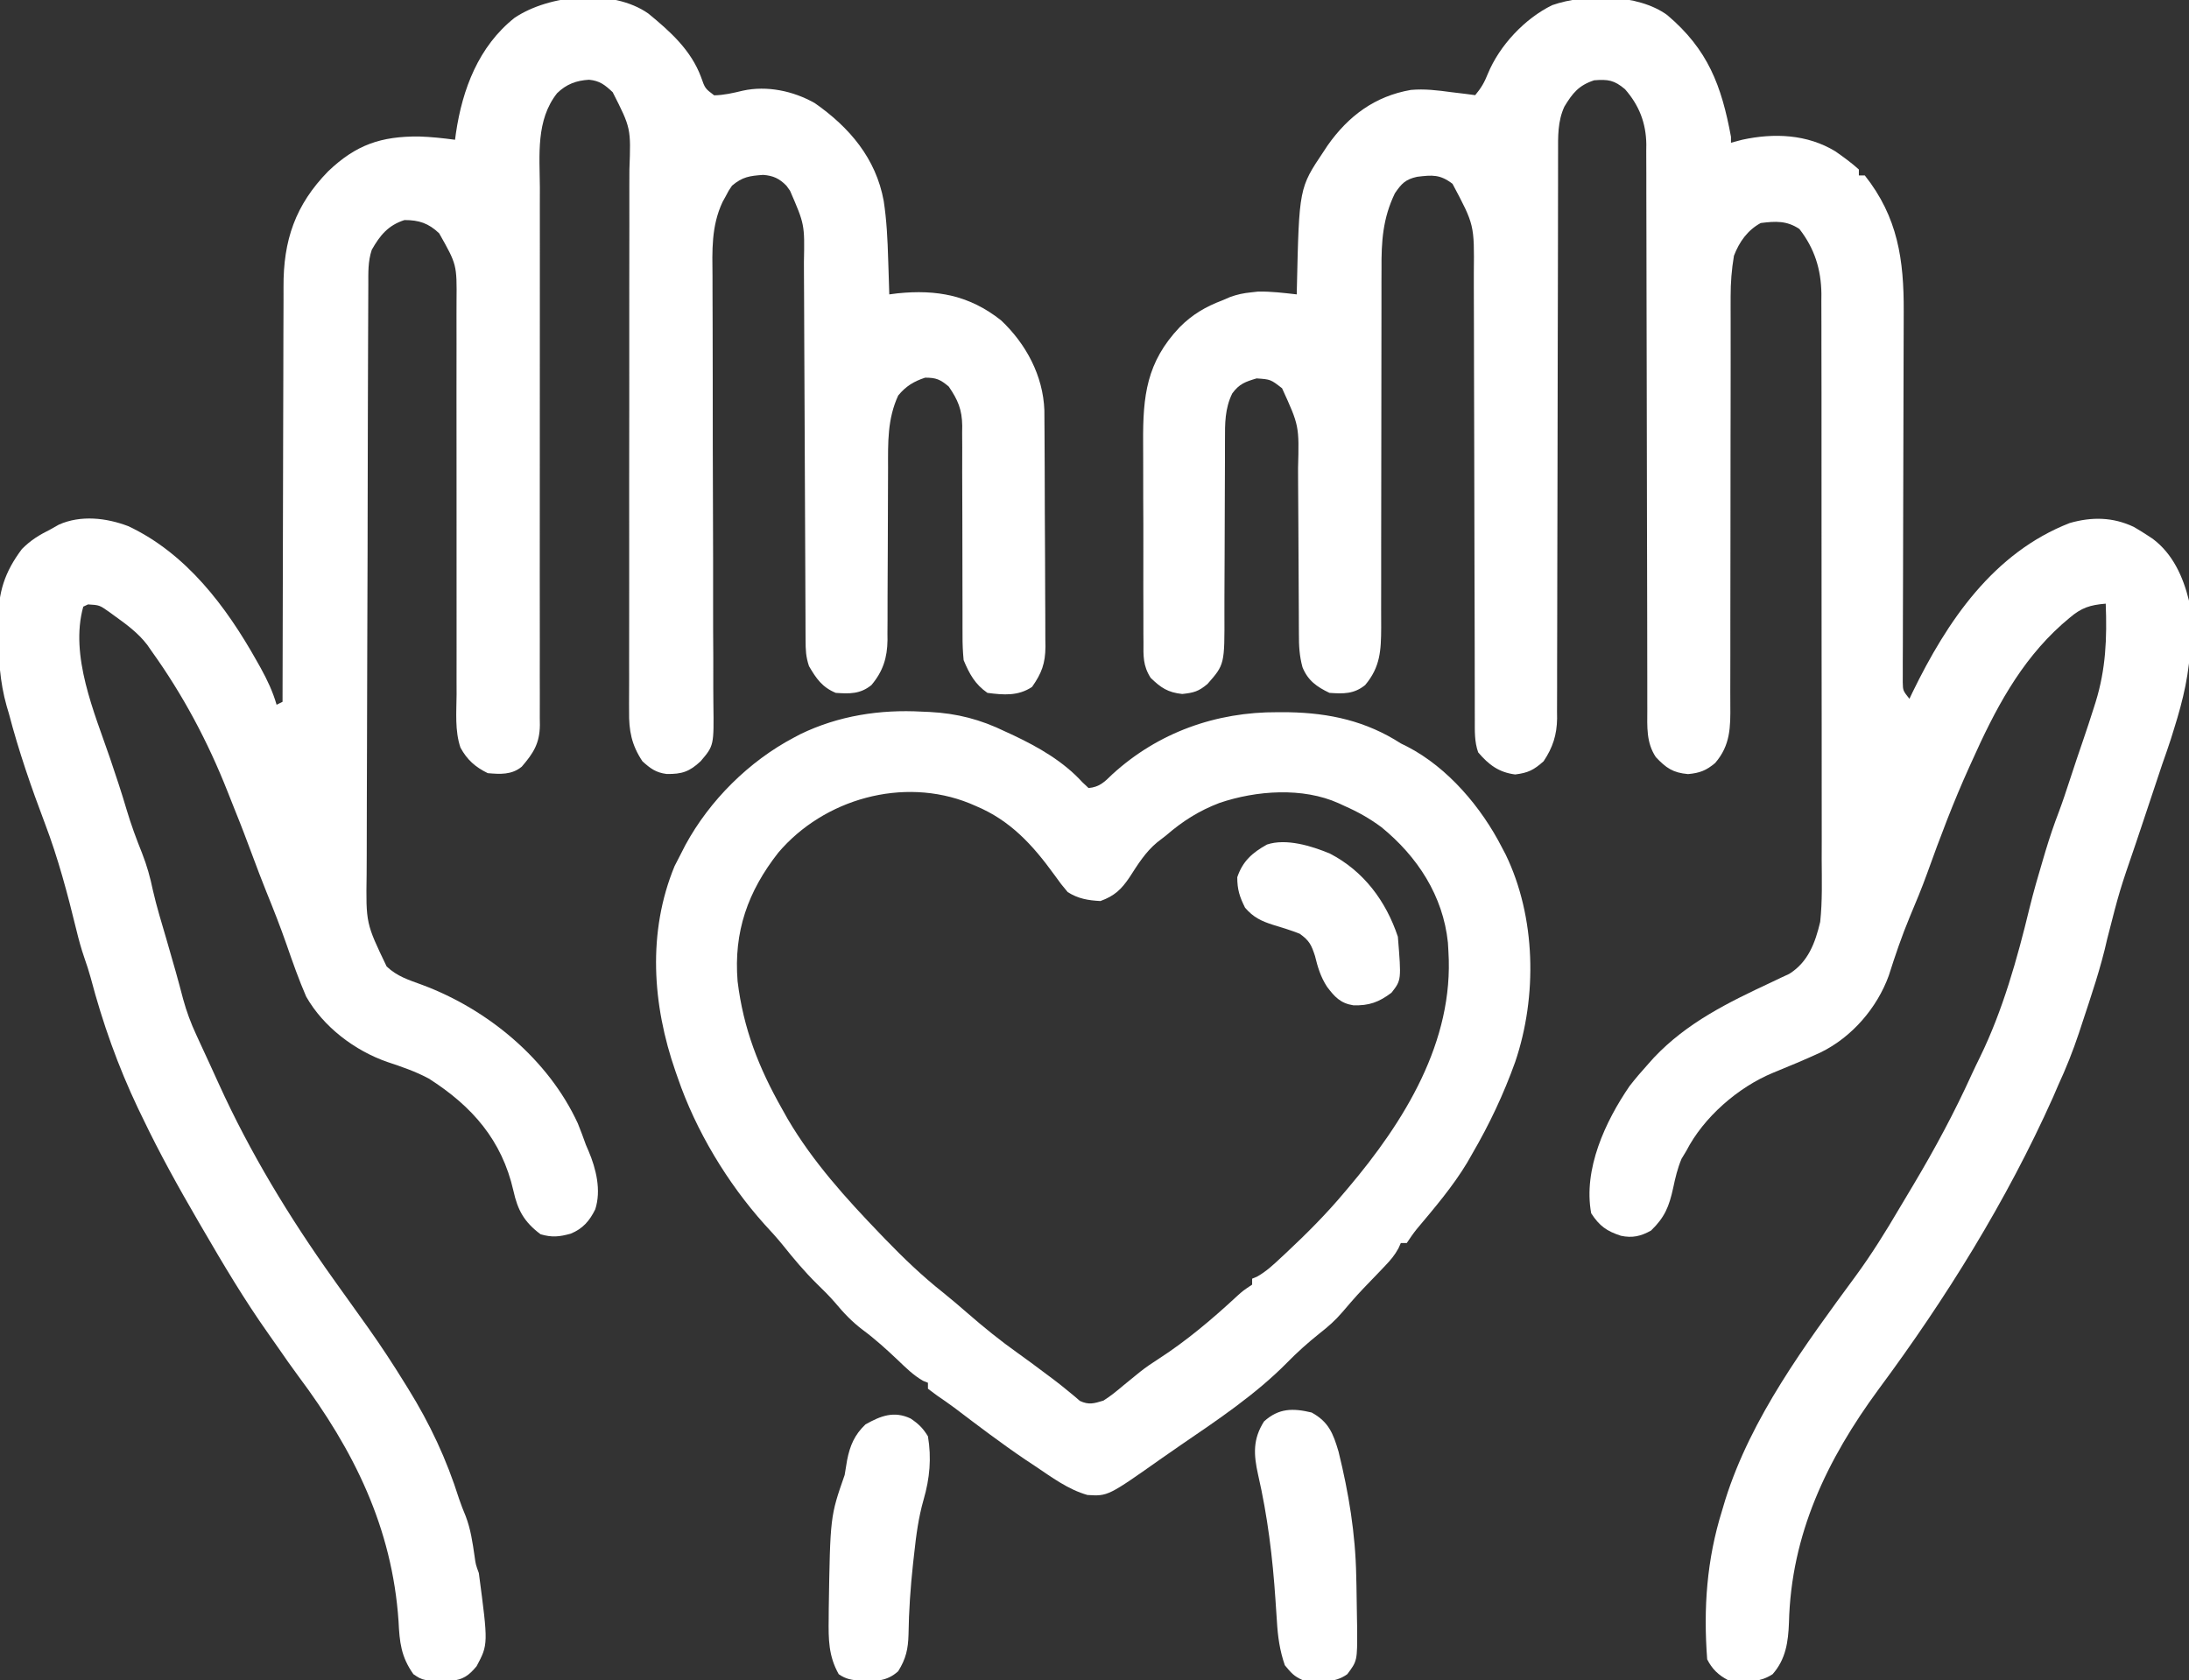 <svg xmlns="http://www.w3.org/2000/svg" width="736" height="565"><rect width="100%" height="100%" fill="#333333" stroke="none"/><path d="M0 0 C7.348 6.026 14.359 12.301 17.723 21.391 C19.047 25.174 19.047 25.174 22.125 27.5 C25.499 27.427 28.482 26.714 31.754 25.93 C39.898 24.145 48.751 26.03 55.938 30.102 C67.611 38.24 76.521 48.715 79.125 62.996 C80.127 69.55 80.437 76.067 80.625 82.688 C80.664 83.826 80.702 84.964 80.742 86.137 C80.835 88.903 80.921 91.67 81 94.438 C81.92 94.319 82.841 94.2 83.789 94.078 C96.952 92.738 107.933 94.718 118.594 103.168 C127.012 111.108 132.716 121.787 133.147 133.408 C133.162 134.991 133.172 136.573 133.177 138.156 C133.184 139.023 133.19 139.89 133.197 140.784 C133.217 143.645 133.228 146.506 133.238 149.367 C133.242 150.347 133.246 151.326 133.251 152.336 C133.271 157.518 133.286 162.7 133.295 167.882 C133.306 173.228 133.341 178.573 133.38 183.918 C133.407 188.036 133.415 192.154 133.418 196.272 C133.423 198.242 133.435 200.212 133.453 202.183 C133.478 204.942 133.477 207.701 133.47 210.46 C133.489 211.673 133.489 211.673 133.509 212.911 C133.457 218.534 132.253 221.82 129 226.438 C124.329 229.552 119.465 229.155 114 228.438 C109.822 225.538 107.945 222.076 106 217.438 C105.727 214.57 105.602 211.926 105.631 209.065 C105.625 207.837 105.625 207.837 105.62 206.584 C105.613 204.814 105.614 203.045 105.62 201.275 C105.629 198.471 105.619 195.667 105.603 192.863 C105.563 184.892 105.562 176.922 105.564 168.952 C105.564 164.069 105.545 159.186 105.515 154.303 C105.504 151.548 105.516 148.792 105.529 146.036 C105.52 144.337 105.51 142.639 105.498 140.94 C105.513 139.799 105.513 139.799 105.528 138.636 C105.455 133.159 104.101 129.968 101 125.438 C98.154 123.041 96.783 122.438 93.062 122.438 C89.222 123.692 86.544 125.334 84 128.438 C80.348 136.333 80.573 144.282 80.589 152.806 C80.594 155.396 80.58 157.986 80.561 160.576 C80.518 167.004 80.507 173.432 80.495 179.86 C80.483 185.307 80.46 190.754 80.42 196.201 C80.406 198.745 80.411 201.287 80.415 203.83 C80.406 205.398 80.396 206.966 80.385 208.534 C80.394 209.583 80.394 209.583 80.403 210.653 C80.329 216.633 78.882 221.202 75 225.812 C71.245 228.863 67.676 228.76 63 228.438 C58.433 226.526 56.46 223.655 54 219.438 C52.938 216.251 52.867 213.974 52.855 210.626 C52.848 209.413 52.841 208.201 52.834 206.951 C52.832 205.605 52.829 204.259 52.826 202.913 C52.82 201.497 52.813 200.081 52.806 198.665 C52.791 195.614 52.78 192.563 52.77 189.511 C52.755 184.682 52.731 179.854 52.705 175.025 C52.634 161.292 52.574 147.56 52.523 133.827 C52.495 126.244 52.459 118.661 52.417 111.078 C52.39 106.282 52.372 101.487 52.361 96.691 C52.351 93.699 52.334 90.708 52.314 87.716 C52.307 86.334 52.303 84.952 52.302 83.57 C52.552 70.916 52.552 70.916 47.625 59.562 C47.225 59.008 46.826 58.454 46.414 57.883 C44.044 55.461 41.976 54.514 38.598 54.25 C34.067 54.585 31.67 54.87 28.125 57.875 C26.975 59.552 26.975 59.552 26 61.438 C25.648 62.076 25.296 62.715 24.933 63.373 C21.111 71.544 21.475 79.707 21.565 88.51 C21.568 90.223 21.569 91.935 21.568 93.648 C21.57 97.319 21.583 100.989 21.606 104.66 C21.641 110.468 21.642 116.276 21.637 122.084 C21.629 137.551 21.663 153.018 21.723 168.485 C21.763 178.66 21.783 188.835 21.765 199.011 C21.756 204.781 21.779 210.55 21.826 216.32 C21.848 219.912 21.84 223.503 21.825 227.095 C21.824 228.756 21.834 230.417 21.858 232.078 C22.048 246.172 22.048 246.172 17.574 251.426 C13.853 254.907 11.302 255.811 6.094 255.707 C2.51 255.246 0.644 253.842 -2 251.438 C-5.655 245.971 -6.578 241.108 -6.485 234.64 C-6.489 233.79 -6.493 232.94 -6.497 232.064 C-6.506 229.235 -6.486 226.407 -6.467 223.578 C-6.467 221.543 -6.469 219.507 -6.474 217.471 C-6.479 213.096 -6.472 208.721 -6.455 204.346 C-6.43 197.424 -6.436 190.503 -6.448 183.581 C-6.471 166.391 -6.453 149.201 -6.426 132.01 C-6.406 118.646 -6.398 105.282 -6.423 91.918 C-6.435 85.041 -6.423 78.164 -6.394 71.287 C-6.381 67.005 -6.388 62.723 -6.401 58.441 C-6.403 56.459 -6.396 54.478 -6.38 52.497 C-5.858 38.527 -5.858 38.527 -12 26.438 C-14.627 23.986 -16.328 22.595 -19.949 22.254 C-24.225 22.506 -27.55 23.72 -30.694 26.781 C-37.86 35.87 -36.55 47.58 -36.482 58.479 C-36.485 60.511 -36.489 62.542 -36.494 64.573 C-36.503 68.931 -36.499 73.289 -36.486 77.647 C-36.465 84.539 -36.476 91.43 -36.49 98.321 C-36.517 112.943 -36.51 127.565 -36.5 142.188 C-36.489 157.988 -36.484 173.789 -36.517 189.59 C-36.531 196.441 -36.525 203.292 -36.504 210.143 C-36.495 214.401 -36.502 218.659 -36.514 222.917 C-36.516 224.891 -36.512 226.866 -36.5 228.84 C-36.484 231.535 -36.493 234.23 -36.508 236.925 C-36.497 237.706 -36.487 238.487 -36.476 239.292 C-36.552 245.425 -38.663 248.727 -42.562 253.25 C-45.963 256.059 -49.819 255.792 -54 255.438 C-58.176 253.391 -60.939 250.968 -63.176 246.857 C-65.104 241.195 -64.529 234.913 -64.482 228.99 C-64.485 227.416 -64.489 225.842 -64.494 224.268 C-64.503 220.887 -64.499 217.506 -64.486 214.125 C-64.465 208.775 -64.476 203.425 -64.49 198.075 C-64.519 185.752 -64.508 173.428 -64.497 161.105 C-64.488 149.81 -64.486 138.515 -64.517 127.22 C-64.531 121.906 -64.525 116.592 -64.504 111.278 C-64.495 107.967 -64.502 104.656 -64.514 101.345 C-64.516 99.815 -64.512 98.285 -64.5 96.754 C-64.39 84.43 -64.39 84.43 -70.341 73.897 C-73.93 70.49 -77.118 69.438 -82 69.438 C-87.502 71.198 -90.226 74.575 -93 79.438 C-94.318 83.392 -94.155 87.175 -94.161 91.297 C-94.168 92.673 -94.168 92.673 -94.176 94.076 C-94.192 97.162 -94.2 100.248 -94.209 103.334 C-94.218 105.541 -94.228 107.749 -94.238 109.956 C-94.27 117.22 -94.29 124.483 -94.309 131.746 C-94.312 132.982 -94.315 134.218 -94.319 135.491 C-94.349 147.148 -94.376 158.805 -94.393 170.462 C-94.397 173.162 -94.401 175.862 -94.405 178.562 C-94.407 179.569 -94.407 179.569 -94.408 180.596 C-94.425 191.451 -94.466 202.307 -94.517 213.162 C-94.569 224.318 -94.597 235.473 -94.605 246.629 C-94.61 252.888 -94.625 259.147 -94.665 265.406 C-94.702 271.3 -94.71 277.194 -94.697 283.088 C-94.697 285.246 -94.707 287.403 -94.729 289.561 C-94.966 305.925 -94.966 305.925 -88 320.438 C-84.472 323.794 -80.564 324.974 -76.062 326.625 C-53.98 334.843 -33.627 351.702 -23.727 373.203 C-22.751 375.595 -21.867 378.004 -21 380.438 C-20.714 381.1 -20.428 381.763 -20.133 382.445 C-17.564 388.489 -15.799 395.713 -17.859 402.102 C-19.759 405.993 -22.04 408.638 -26.117 410.301 C-29.962 411.356 -32.377 411.617 -36.25 410.5 C-41.747 406.377 -43.932 402.436 -45.375 395.875 C-49.246 378.859 -59.243 367.44 -73.82 358.145 C-78.298 355.741 -82.934 354.167 -87.746 352.566 C-98.707 348.764 -109.265 340.786 -115.055 330.578 C-117.543 324.844 -119.602 318.985 -121.648 313.083 C-123.752 307.044 -126.084 301.129 -128.492 295.203 C-130.108 291.204 -131.622 287.168 -133.125 283.125 C-134.992 278.112 -136.872 273.109 -138.895 268.156 C-139.764 266.018 -140.611 263.87 -141.449 261.719 C-148.088 244.875 -156.45 229.159 -167 214.438 C-167.496 213.723 -167.993 213.009 -168.504 212.273 C-171.584 208.247 -175.533 205.379 -179.625 202.438 C-180.188 202.026 -180.751 201.615 -181.331 201.192 C-184.571 198.924 -184.571 198.924 -188.398 198.688 C-188.927 198.935 -189.455 199.183 -190 199.438 C-194.61 215.96 -186.275 235.003 -181 250.438 C-179.064 256.165 -177.141 261.886 -175.438 267.688 C-173.957 272.698 -172.16 277.547 -170.215 282.395 C-168.6 286.509 -167.487 290.516 -166.59 294.84 C-165.319 300.438 -163.605 305.928 -162 311.438 C-161.311 313.833 -160.623 316.229 -159.938 318.625 C-159.442 320.35 -159.442 320.35 -158.938 322.109 C-158.07 325.19 -157.249 328.279 -156.438 331.375 C-155.285 335.597 -153.852 339.459 -152 343.438 C-151.578 344.358 -151.157 345.278 -150.723 346.227 C-149.706 348.444 -148.682 350.659 -147.652 352.871 C-146.568 355.211 -145.497 357.557 -144.441 359.91 C-133.976 382.975 -120.703 404.84 -106 425.438 C-105.547 426.075 -105.093 426.713 -104.626 427.37 C-103.42 429.061 -102.211 430.75 -101 432.438 C-99.332 434.77 -97.666 437.104 -96 439.438 C-95.357 440.339 -94.714 441.24 -94.051 442.168 C-89.829 448.135 -85.836 454.216 -82 460.438 C-81.609 461.066 -81.218 461.694 -80.814 462.341 C-73.433 474.253 -67.881 486.082 -63.648 499.477 C-62.997 501.445 -62.228 503.333 -61.438 505.25 C-59.744 509.647 -59.108 514.155 -58.43 518.801 C-58.056 521.535 -58.056 521.535 -57 524.438 C-53.832 548.375 -53.832 548.375 -57.75 555.75 C-60.426 558.946 -62.245 560.243 -66.402 560.703 C-75.736 560.646 -75.736 560.646 -79 558.438 C-83.16 552.583 -83.66 547.686 -84 540.625 C-86.133 509.159 -99.025 483.14 -117.732 458.146 C-120.019 455.064 -122.205 451.912 -124.391 448.758 C-125.497 447.163 -126.612 445.575 -127.734 443.992 C-135.843 432.547 -142.965 420.559 -150 408.438 C-150.492 407.593 -150.985 406.748 -151.492 405.877 C-158.065 394.581 -164.363 383.232 -170 371.438 C-170.519 370.368 -171.039 369.298 -171.574 368.195 C-178.338 353.957 -183.476 339.509 -187.493 324.288 C-188.116 322.013 -188.847 319.788 -189.625 317.562 C-190.698 314.467 -191.541 311.373 -192.312 308.188 C-195.25 296.143 -198.458 284.017 -202.871 272.422 C-207.466 260.276 -211.719 248.007 -215 235.438 C-215.25 234.598 -215.5 233.759 -215.758 232.895 C-218.076 224.649 -218.517 216.851 -218.5 208.312 C-218.528 207.02 -218.557 205.727 -218.586 204.395 C-218.606 194.607 -216.474 187.862 -210.625 180.062 C-207.537 176.974 -204.893 175.418 -201 173.438 C-199.61 172.654 -199.61 172.654 -198.191 171.855 C-190.836 168.587 -182.264 169.565 -174.875 172.375 C-155.383 181.534 -141.953 199.393 -131.688 217.688 C-131.255 218.456 -130.822 219.225 -130.375 220.017 C-128.139 224.077 -126.291 227.958 -125 232.438 C-124.34 232.107 -123.68 231.778 -123 231.438 C-122.999 230.662 -122.999 229.886 -122.998 229.087 C-122.983 210.164 -122.941 191.24 -122.868 172.317 C-122.833 163.165 -122.808 154.014 -122.804 144.862 C-122.801 136.88 -122.781 128.899 -122.739 120.917 C-122.718 116.695 -122.705 112.474 -122.714 108.253 C-122.721 104.268 -122.705 100.285 -122.672 96.3 C-122.664 94.849 -122.664 93.397 -122.673 91.945 C-122.766 76.245 -118.686 64.31 -107.645 53.031 C-98.289 44.097 -89.862 41.241 -77.094 41.336 C-73.015 41.47 -69.044 41.898 -65 42.438 C-64.853 41.33 -64.853 41.33 -64.703 40.199 C-62.521 25.396 -57.074 11.036 -45 1.438 C-33.343 -6.402 -12.062 -8.488 0 0 Z " fill="#FFFFFF" transform="translate(218,4.562)"></path><path d="M0 0 C13.713 11.583 18.261 23.76 21.438 40.938 C21.438 41.597 21.438 42.258 21.438 42.938 C22.675 42.608 23.913 42.278 25.188 41.938 C35.893 39.605 47.065 40.052 56.57 45.848 C59.314 47.781 61.956 49.677 64.438 51.938 C64.438 52.597 64.438 53.258 64.438 53.938 C65.097 53.938 65.757 53.938 66.438 53.938 C77.528 67.946 79.611 82.296 79.519 99.741 C79.516 101.127 79.513 102.512 79.51 103.898 C79.503 106.867 79.494 109.835 79.482 112.804 C79.464 117.498 79.454 122.191 79.446 126.885 C79.422 140.226 79.386 153.568 79.342 166.909 C79.317 174.288 79.3 181.668 79.29 189.047 C79.283 193.714 79.268 198.382 79.246 203.049 C79.234 205.947 79.231 208.844 79.23 211.742 C79.226 213.73 79.213 215.717 79.2 217.705 C79.201 218.884 79.202 220.063 79.204 221.278 C79.201 222.304 79.197 223.331 79.194 224.389 C79.258 227.181 79.258 227.181 81.438 229.938 C81.778 229.222 82.118 228.507 82.469 227.77 C94.116 203.825 109.645 180.838 135.328 170.824 C142.792 168.696 149.818 168.792 156.875 172.125 C158.421 173.021 159.945 173.955 161.438 174.938 C162.023 175.322 162.608 175.706 163.211 176.102 C170.004 181.171 173.461 188.912 175.438 196.938 C175.888 200.552 175.961 204.11 175.938 207.75 C175.932 209.245 175.932 209.245 175.927 210.771 C175.704 220.948 173.476 230.27 170.438 239.938 C169.902 241.664 169.902 241.664 169.355 243.426 C168.426 246.28 167.441 249.109 166.438 251.938 C165.767 253.936 165.1 255.936 164.438 257.938 C163.104 261.938 161.771 265.938 160.438 269.938 C159.941 271.43 159.941 271.43 159.434 272.953 C158.783 274.902 158.13 276.85 157.473 278.797 C152.064 294.548 152.064 294.548 147.941 310.66 C145.794 320.367 142.549 329.821 139.438 339.25 C139.105 340.264 138.773 341.278 138.431 342.323 C136.415 348.366 134.114 354.159 131.438 359.938 C130.851 361.29 130.268 362.644 129.688 364 C114.095 398.801 93.744 431.549 71.074 462.125 C53.667 485.812 41.665 510.885 40.933 540.591 C40.693 547.059 39.882 552.894 35.438 557.938 C30.912 560.929 25.65 560.698 20.438 559.938 C17.263 558.283 15.061 556.184 13.438 552.938 C12.137 535.704 13.294 519.413 18.438 502.938 C18.795 501.737 19.152 500.537 19.52 499.301 C28.257 471.557 46.403 447.117 63.438 423.938 C68.767 416.651 73.482 409.071 78.048 401.293 C79.61 398.646 81.192 396.011 82.773 393.375 C90.009 381.238 96.589 369.002 102.428 356.135 C103.3 354.236 104.215 352.356 105.137 350.48 C112.828 334.754 117.704 317.288 121.812 300.312 C123.185 294.719 124.79 289.205 126.438 283.688 C126.687 282.848 126.936 282.008 127.193 281.142 C128.543 276.663 130.019 272.275 131.696 267.908 C133.004 264.432 134.151 260.902 135.312 257.375 C135.838 255.782 136.364 254.19 136.891 252.598 C137.15 251.811 137.41 251.025 137.678 250.215 C138.371 248.137 139.079 246.066 139.797 243.996 C141.059 240.323 142.267 236.64 143.438 232.938 C143.636 232.312 143.835 231.686 144.041 231.042 C147.487 219.916 147.891 209.536 147.438 197.938 C142.208 198.374 139.3 199.277 135.312 202.688 C134.458 203.416 133.603 204.144 132.723 204.895 C118.558 217.558 110.093 233.846 102.438 250.938 C102.129 251.617 101.821 252.297 101.503 252.998 C96.208 264.692 91.708 276.608 87.375 288.688 C85.608 293.584 83.614 298.371 81.594 303.168 C78.877 309.675 76.638 316.289 74.5 323.008 C70.556 333.882 62.127 343.687 51.641 348.816 C46.332 351.275 40.932 353.513 35.515 355.721 C23.799 360.584 12.243 370.649 6.438 381.938 C5.901 382.824 5.365 383.711 4.812 384.625 C3.445 387.919 2.738 390.955 2 394.438 C0.638 400.664 -0.828 404.294 -5.438 408.75 C-8.847 410.656 -11.709 411.338 -15.586 410.5 C-20.332 408.947 -22.773 407.238 -25.562 402.938 C-28.294 388.157 -20.821 372.057 -12.648 360.148 C-10.707 357.649 -8.688 355.282 -6.562 352.938 C-5.886 352.18 -5.209 351.422 -4.512 350.641 C6.634 338.823 20.498 332.051 34.98 325.281 C36.039 324.776 37.097 324.271 38.188 323.75 C39.11 323.323 40.033 322.897 40.984 322.457 C47.374 318.499 49.778 311.99 51.438 304.938 C52.191 297.936 51.975 290.851 51.939 283.82 C51.943 281.685 51.949 279.55 51.956 277.415 C51.969 271.643 51.958 265.871 51.942 260.098 C51.928 254.046 51.934 247.993 51.938 241.941 C51.941 231.782 51.927 221.622 51.904 211.462 C51.877 199.727 51.876 187.992 51.887 176.257 C51.898 164.951 51.892 153.645 51.878 142.339 C51.872 137.534 51.872 132.73 51.877 127.926 C51.882 122.267 51.872 116.608 51.85 110.95 C51.844 108.877 51.844 106.803 51.849 104.73 C51.855 101.894 51.842 99.058 51.825 96.222 C51.831 95.407 51.837 94.593 51.843 93.754 C51.753 85.545 49.531 78.464 44.438 71.938 C40.183 69.101 36.431 69.305 31.438 69.938 C27.013 72.342 24.231 76.269 22.438 80.938 C21.656 85.562 21.314 89.999 21.32 94.686 C21.319 96.005 21.317 97.324 21.316 98.683 C21.32 100.128 21.324 101.573 21.327 103.017 C21.328 104.552 21.327 106.087 21.327 107.622 C21.325 110.918 21.327 114.213 21.33 117.509 C21.334 122.725 21.324 127.94 21.312 133.156 C21.31 134.038 21.308 134.92 21.306 135.828 C21.302 137.631 21.298 139.433 21.293 141.236 C21.265 153.371 21.245 165.506 21.262 177.641 C21.274 185.838 21.264 194.034 21.23 202.231 C21.213 206.564 21.207 210.897 21.227 215.23 C21.245 219.305 21.235 223.38 21.204 227.456 C21.198 228.947 21.202 230.439 21.217 231.93 C21.287 239.467 21.266 245.573 16.114 251.527 C13.109 254.056 10.931 254.893 7 255.25 C1.932 254.805 -0.36 253.207 -3.812 249.562 C-7.093 244.642 -6.707 239.361 -6.694 233.614 C-6.697 232.362 -6.697 232.362 -6.7 231.084 C-6.706 228.287 -6.705 225.491 -6.704 222.694 C-6.707 220.689 -6.711 218.683 -6.715 216.677 C-6.723 212.358 -6.728 208.038 -6.731 203.719 C-6.737 196.886 -6.754 190.053 -6.773 183.22 C-6.779 180.879 -6.785 178.539 -6.791 176.199 C-6.795 175.027 -6.798 173.855 -6.801 172.648 C-6.843 156.741 -6.876 140.834 -6.888 124.927 C-6.897 114.196 -6.919 103.464 -6.958 92.733 C-6.978 87.056 -6.99 81.379 -6.985 75.701 C-6.98 70.36 -6.994 65.018 -7.022 59.676 C-7.029 57.719 -7.029 55.762 -7.022 53.805 C-7.013 51.126 -7.029 48.448 -7.05 45.769 C-7.042 45.001 -7.033 44.233 -7.025 43.441 C-7.132 36.25 -9.449 30.353 -14.188 24.938 C-17.817 21.881 -19.833 21.574 -24.562 21.938 C-29.764 23.636 -31.856 26.305 -34.582 30.805 C-36.862 35.764 -36.706 40.906 -36.694 46.268 C-36.696 47.103 -36.698 47.939 -36.7 48.8 C-36.706 51.599 -36.705 54.398 -36.704 57.197 C-36.707 59.204 -36.711 61.211 -36.715 63.219 C-36.723 67.541 -36.728 71.864 -36.731 76.187 C-36.737 83.024 -36.754 89.861 -36.773 96.698 C-36.779 99.039 -36.785 101.38 -36.791 103.722 C-36.795 104.894 -36.798 106.067 -36.801 107.275 C-36.843 123.191 -36.876 139.107 -36.888 155.023 C-36.897 165.761 -36.919 176.499 -36.958 187.236 C-36.978 192.917 -36.99 198.598 -36.985 204.279 C-36.98 209.624 -36.994 214.968 -37.022 220.312 C-37.029 222.271 -37.029 224.23 -37.022 226.189 C-37.013 228.869 -37.029 231.547 -37.05 234.227 C-37.038 235.383 -37.038 235.383 -37.025 236.563 C-37.107 242.066 -38.482 246.344 -41.562 250.938 C-44.856 253.865 -46.751 254.838 -51.125 255.375 C-56.609 254.677 -60.025 252.107 -63.562 247.938 C-64.835 244.347 -64.69 240.785 -64.694 237.007 C-64.697 235.961 -64.697 235.961 -64.7 234.894 C-64.706 232.558 -64.705 230.221 -64.704 227.885 C-64.707 226.209 -64.711 224.533 -64.715 222.858 C-64.723 219.248 -64.728 215.638 -64.731 212.028 C-64.737 206.311 -64.754 200.595 -64.773 194.878 C-64.779 192.92 -64.785 190.961 -64.791 189.002 C-64.796 187.531 -64.796 187.531 -64.801 186.029 C-64.843 172.723 -64.876 159.416 -64.888 146.109 C-64.897 137.132 -64.919 128.155 -64.958 119.178 C-64.977 114.431 -64.99 109.684 -64.985 104.938 C-64.98 100.466 -64.994 95.994 -65.022 91.523 C-65.029 89.889 -65.029 88.256 -65.022 86.623 C-64.854 70.532 -64.854 70.532 -72.188 56.75 C-76.381 53.55 -78.963 53.771 -84.09 54.391 C-87.992 55.254 -89.324 56.645 -91.562 59.938 C-95.636 68.366 -96.13 76.143 -96.061 85.386 C-96.065 86.805 -96.07 88.223 -96.078 89.642 C-96.089 92.675 -96.089 95.707 -96.079 98.74 C-96.063 103.54 -96.077 108.34 -96.095 113.14 C-96.126 122.457 -96.127 131.775 -96.125 141.093 C-96.124 152.967 -96.134 164.842 -96.174 176.716 C-96.189 181.484 -96.189 186.251 -96.176 191.019 C-96.172 193.985 -96.179 196.952 -96.19 199.919 C-96.193 201.941 -96.182 203.964 -96.17 205.987 C-96.213 213.678 -96.459 219.252 -101.562 225.312 C-105.317 228.363 -108.886 228.26 -113.562 227.938 C-117.869 225.882 -120.815 223.775 -122.628 219.319 C-123.675 215.532 -123.848 212.04 -123.834 208.147 C-123.839 207.39 -123.844 206.633 -123.85 205.853 C-123.86 204.218 -123.866 202.583 -123.867 200.948 C-123.871 198.353 -123.888 195.758 -123.908 193.164 C-123.963 185.789 -123.994 178.414 -124.019 171.039 C-124.035 166.519 -124.065 162 -124.104 157.48 C-124.115 155.766 -124.121 154.051 -124.121 152.336 C-123.742 138.11 -123.742 138.11 -129.5 125.5 C-133.351 122.514 -133.351 122.514 -138.062 122.188 C-141.829 123.317 -143.878 124 -146.25 127.25 C-148.733 132.333 -148.704 137.339 -148.688 142.906 C-148.69 143.693 -148.692 144.481 -148.694 145.292 C-148.698 146.997 -148.7 148.703 -148.701 150.408 C-148.704 154.04 -148.725 157.673 -148.746 161.305 C-148.784 168.062 -148.815 174.818 -148.813 181.574 C-148.812 186.281 -148.836 190.988 -148.875 195.694 C-148.885 197.482 -148.887 199.27 -148.879 201.058 C-148.812 218.394 -148.812 218.394 -154.562 224.938 C-157.554 227.457 -159.16 227.894 -163.062 228.312 C-167.91 227.793 -170.223 226.235 -173.674 222.893 C-176.281 218.814 -176.132 215.586 -176.096 210.84 C-176.105 209.932 -176.113 209.024 -176.122 208.088 C-176.145 205.088 -176.138 202.09 -176.129 199.09 C-176.134 196.996 -176.14 194.902 -176.148 192.808 C-176.158 188.415 -176.154 184.023 -176.139 179.631 C-176.122 174.028 -176.145 168.426 -176.18 162.823 C-176.202 158.495 -176.201 154.167 -176.193 149.839 C-176.192 147.775 -176.199 145.711 -176.213 143.647 C-176.308 128.063 -175.078 116.74 -163.945 104.991 C-159.679 100.682 -155.182 98.066 -149.562 95.938 C-148.739 95.583 -147.915 95.229 -147.066 94.863 C-144.595 93.949 -142.49 93.514 -139.875 93.25 C-139.108 93.164 -138.341 93.077 -137.551 92.988 C-133.183 92.914 -128.897 93.44 -124.562 93.938 C-124.548 93.218 -124.533 92.498 -124.518 91.757 C-123.757 58.16 -123.757 58.16 -115.562 45.938 C-115.109 45.25 -114.655 44.563 -114.188 43.855 C-107.181 33.898 -98.282 27.294 -86.207 25.18 C-81.587 24.757 -77.142 25.312 -72.562 25.938 C-71 26.125 -69.438 26.313 -67.875 26.5 C-66.235 26.717 -66.235 26.717 -64.562 26.938 C-62.596 24.596 -61.438 22.621 -60.312 19.75 C-56.398 10.23 -47.873 1.148 -38.652 -3.336 C-27.422 -7.24 -9.804 -7.166 0 0 Z " fill="#FFFFFF" transform="translate(560.562,5.062)"></path><path d="M0 0 C0.838 0.035 1.676 0.071 2.539 0.107 C11.836 0.59 19.655 2.629 28 6.688 C29.41 7.337 29.41 7.337 30.848 8 C39.295 12.011 47.578 16.77 53.938 23.75 C54.618 24.389 55.299 25.029 56 25.688 C59.648 25.385 61.396 23.618 63.938 21.125 C79.402 6.978 98.873 0.077 119.625 0.188 C120.846 0.192 122.067 0.196 123.325 0.2 C137.054 0.457 149.354 3.169 161 10.688 C161.723 11.046 162.446 11.404 163.191 11.773 C176.828 18.827 188.106 32.193 195 45.688 C195.402 46.451 195.804 47.214 196.219 48 C206.454 69.091 206.912 95.77 199.455 117.785 C195.573 128.621 190.792 138.753 185 148.688 C184.174 150.138 184.174 150.138 183.332 151.617 C178.475 159.701 172.35 166.84 166.309 174.053 C165.123 175.534 164.053 177.108 163 178.688 C162.34 178.688 161.68 178.688 161 178.688 C160.738 179.272 160.476 179.856 160.206 180.458 C158.934 182.81 157.547 184.44 155.699 186.367 C155.051 187.049 154.404 187.731 153.736 188.434 C152.722 189.487 152.722 189.487 151.688 190.562 C146.356 196.093 146.356 196.093 141.355 201.918 C138.971 204.722 136.521 206.864 133.625 209.125 C129.718 212.247 126.127 215.451 122.641 219.027 C112.171 229.622 99.422 238.156 87.16 246.527 C84.968 248.026 82.789 249.535 80.621 251.066 C62.508 263.845 62.508 263.845 55.633 263.426 C49.161 261.611 43.529 257.399 38 253.688 C36.913 252.968 35.827 252.249 34.707 251.508 C26.554 245.978 18.71 240.031 10.868 234.072 C8.951 232.651 6.992 231.303 5.023 229.953 C4.026 229.205 3.028 228.458 2 227.688 C2 227.028 2 226.368 2 225.688 C1.468 225.475 0.935 225.262 0.387 225.043 C-2.911 223.17 -5.467 220.606 -8.188 218 C-11.957 214.441 -15.705 211.031 -19.875 207.938 C-23.488 205.218 -26.307 202.245 -29.195 198.777 C-31.149 196.515 -33.23 194.457 -35.375 192.375 C-39.528 188.279 -43.186 183.911 -46.824 179.355 C-48.764 176.977 -50.78 174.74 -52.875 172.5 C-65.43 158.516 -76.048 140.89 -82.125 123.125 C-82.376 122.409 -82.628 121.693 -82.887 120.955 C-90.673 98.553 -92.363 74.182 -83.188 51.938 C-82.483 50.509 -81.751 49.093 -81 47.688 C-80.531 46.768 -80.062 45.849 -79.578 44.902 C-71.421 29.851 -58.139 16.649 -43 8.688 C-42.306 8.32 -41.613 7.953 -40.898 7.574 C-28.086 1.36 -14.09 -0.791 0 0 Z M-48.316 47.414 C-58.547 60.459 -63.359 74.021 -62 90.688 C-60.057 106.63 -54.887 119.764 -47 133.688 C-46.393 134.772 -45.786 135.856 -45.16 136.973 C-36.754 151.314 -25.492 163.757 -14 175.688 C-13.469 176.241 -12.937 176.794 -12.39 177.364 C-6.19 183.785 0.114 189.826 7.121 195.375 C9.871 197.584 12.535 199.863 15.194 202.178 C20.713 206.982 26.301 211.52 32.277 215.754 C35.286 217.891 38.238 220.094 41.188 222.312 C42.682 223.426 42.682 223.426 44.207 224.562 C45.94 225.881 47.651 227.23 49.324 228.625 C50.001 229.182 50.678 229.739 51.375 230.312 C51.94 230.8 52.504 231.287 53.086 231.789 C56.103 233.205 57.841 232.648 61 231.688 C63.449 230.163 65.613 228.361 67.812 226.5 C69.057 225.483 70.303 224.469 71.551 223.457 C72.147 222.972 72.743 222.487 73.358 221.987 C75.331 220.426 77.378 219.037 79.5 217.688 C89.004 211.547 97.736 204.156 106.012 196.465 C108 194.688 108 194.688 111 192.688 C111 192.028 111 191.368 111 190.688 C111.812 190.351 111.812 190.351 112.641 190.008 C115.738 188.275 118.18 185.977 120.75 183.562 C121.28 183.07 121.81 182.577 122.356 182.069 C129.285 175.597 135.91 168.961 142 161.688 C142.428 161.184 142.856 160.68 143.297 160.162 C162.178 137.838 178.886 110.949 177 80.688 C176.943 79.695 176.887 78.702 176.828 77.68 C175.202 61.919 166.585 48.742 154.5 38.875 C150.543 35.931 146.507 33.669 142 31.688 C141.38 31.4 140.76 31.113 140.121 30.816 C128.027 25.357 112.404 26.503 100.047 30.688 C93.06 33.356 87.633 36.818 82 41.688 C81.028 42.438 80.056 43.188 79.055 43.961 C75.096 47.253 72.555 51.4 69.789 55.691 C67.046 59.754 64.762 61.958 60 63.688 C55.851 63.473 52.51 62.913 49 60.688 C46.781 58.043 46.781 58.043 44.5 54.875 C37.196 44.807 29.707 36.56 18 31.688 C17.331 31.401 16.662 31.115 15.973 30.82 C-6.362 21.818 -32.967 29.347 -48.316 47.414 Z " fill="#FFFFFF" transform="translate(310,239.312)"></path><path d="M0 0 C5.73 3.135 7.252 7.031 9.059 13.176 C12.471 27.036 14.741 40.716 15 55 C15.026 56.078 15.052 57.156 15.078 58.266 C15.158 61.907 15.208 65.546 15.25 69.188 C15.272 70.359 15.293 71.53 15.315 72.737 C15.356 83.503 15.356 83.503 12 88 C7.673 91.149 2.094 90.708 -3 90 C-5.951 88.696 -6.843 87.599 -9 85 C-10.72 80.057 -11.381 75.294 -11.676 70.102 C-11.779 68.566 -11.884 67.03 -11.989 65.495 C-12.041 64.699 -12.094 63.903 -12.148 63.084 C-13.112 48.697 -14.779 34.929 -18.012 20.852 C-19.501 14.135 -19.8 8.972 -16 3 C-11.029 -1.505 -6.26 -1.49 0 0 Z " fill="#FFFFFF" transform="translate(441,475)"></path><path d="M0 0 C2.675 1.796 4.155 3.233 5.848 5.992 C7.081 13.315 6.458 20.127 4.406 27.23 C2.679 33.249 1.886 39.214 1.223 45.43 C1.032 47.116 1.032 47.116 0.838 48.837 C-0.021 56.772 -0.575 64.691 -0.686 72.674 C-0.813 77.495 -1.539 80.787 -4.152 84.992 C-7.982 88.473 -11.838 88.394 -16.781 88.203 C-19.743 87.94 -21.684 87.713 -24.152 85.992 C-27.605 79.844 -27.616 74.251 -27.527 67.305 C-27.516 65.622 -27.516 65.622 -27.505 63.905 C-27.013 32.925 -27.013 32.925 -22.152 18.992 C-21.856 17.351 -21.583 15.705 -21.34 14.055 C-20.375 9.127 -18.834 5.48 -15.152 1.992 C-9.991 -0.917 -5.575 -2.61 0 0 Z " fill="#FFFFFF" transform="translate(306.152,477.008)"></path><path d="M0 0 C11.364 5.885 18.866 15.973 22.863 27.965 C24.048 42.534 24.048 42.534 20.738 46.777 C16.528 49.981 13.128 51.208 7.863 51.027 C3.558 50.343 1.598 48.191 -0.957 44.793 C-3.129 41.428 -4.06 38.279 -5.012 34.402 C-6.247 30.627 -6.935 29.264 -10.137 26.965 C-13.085 25.793 -16.103 24.887 -19.137 23.965 C-23.093 22.698 -25.725 21.442 -28.512 18.215 C-30.352 14.534 -31.137 12.091 -31.137 7.965 C-29.315 2.578 -26.094 -0.293 -21.137 -3.035 C-14.697 -5.182 -6.179 -2.571 0 0 Z " fill="#FFFFFF" transform="translate(447.137,287.035)"></path></svg>